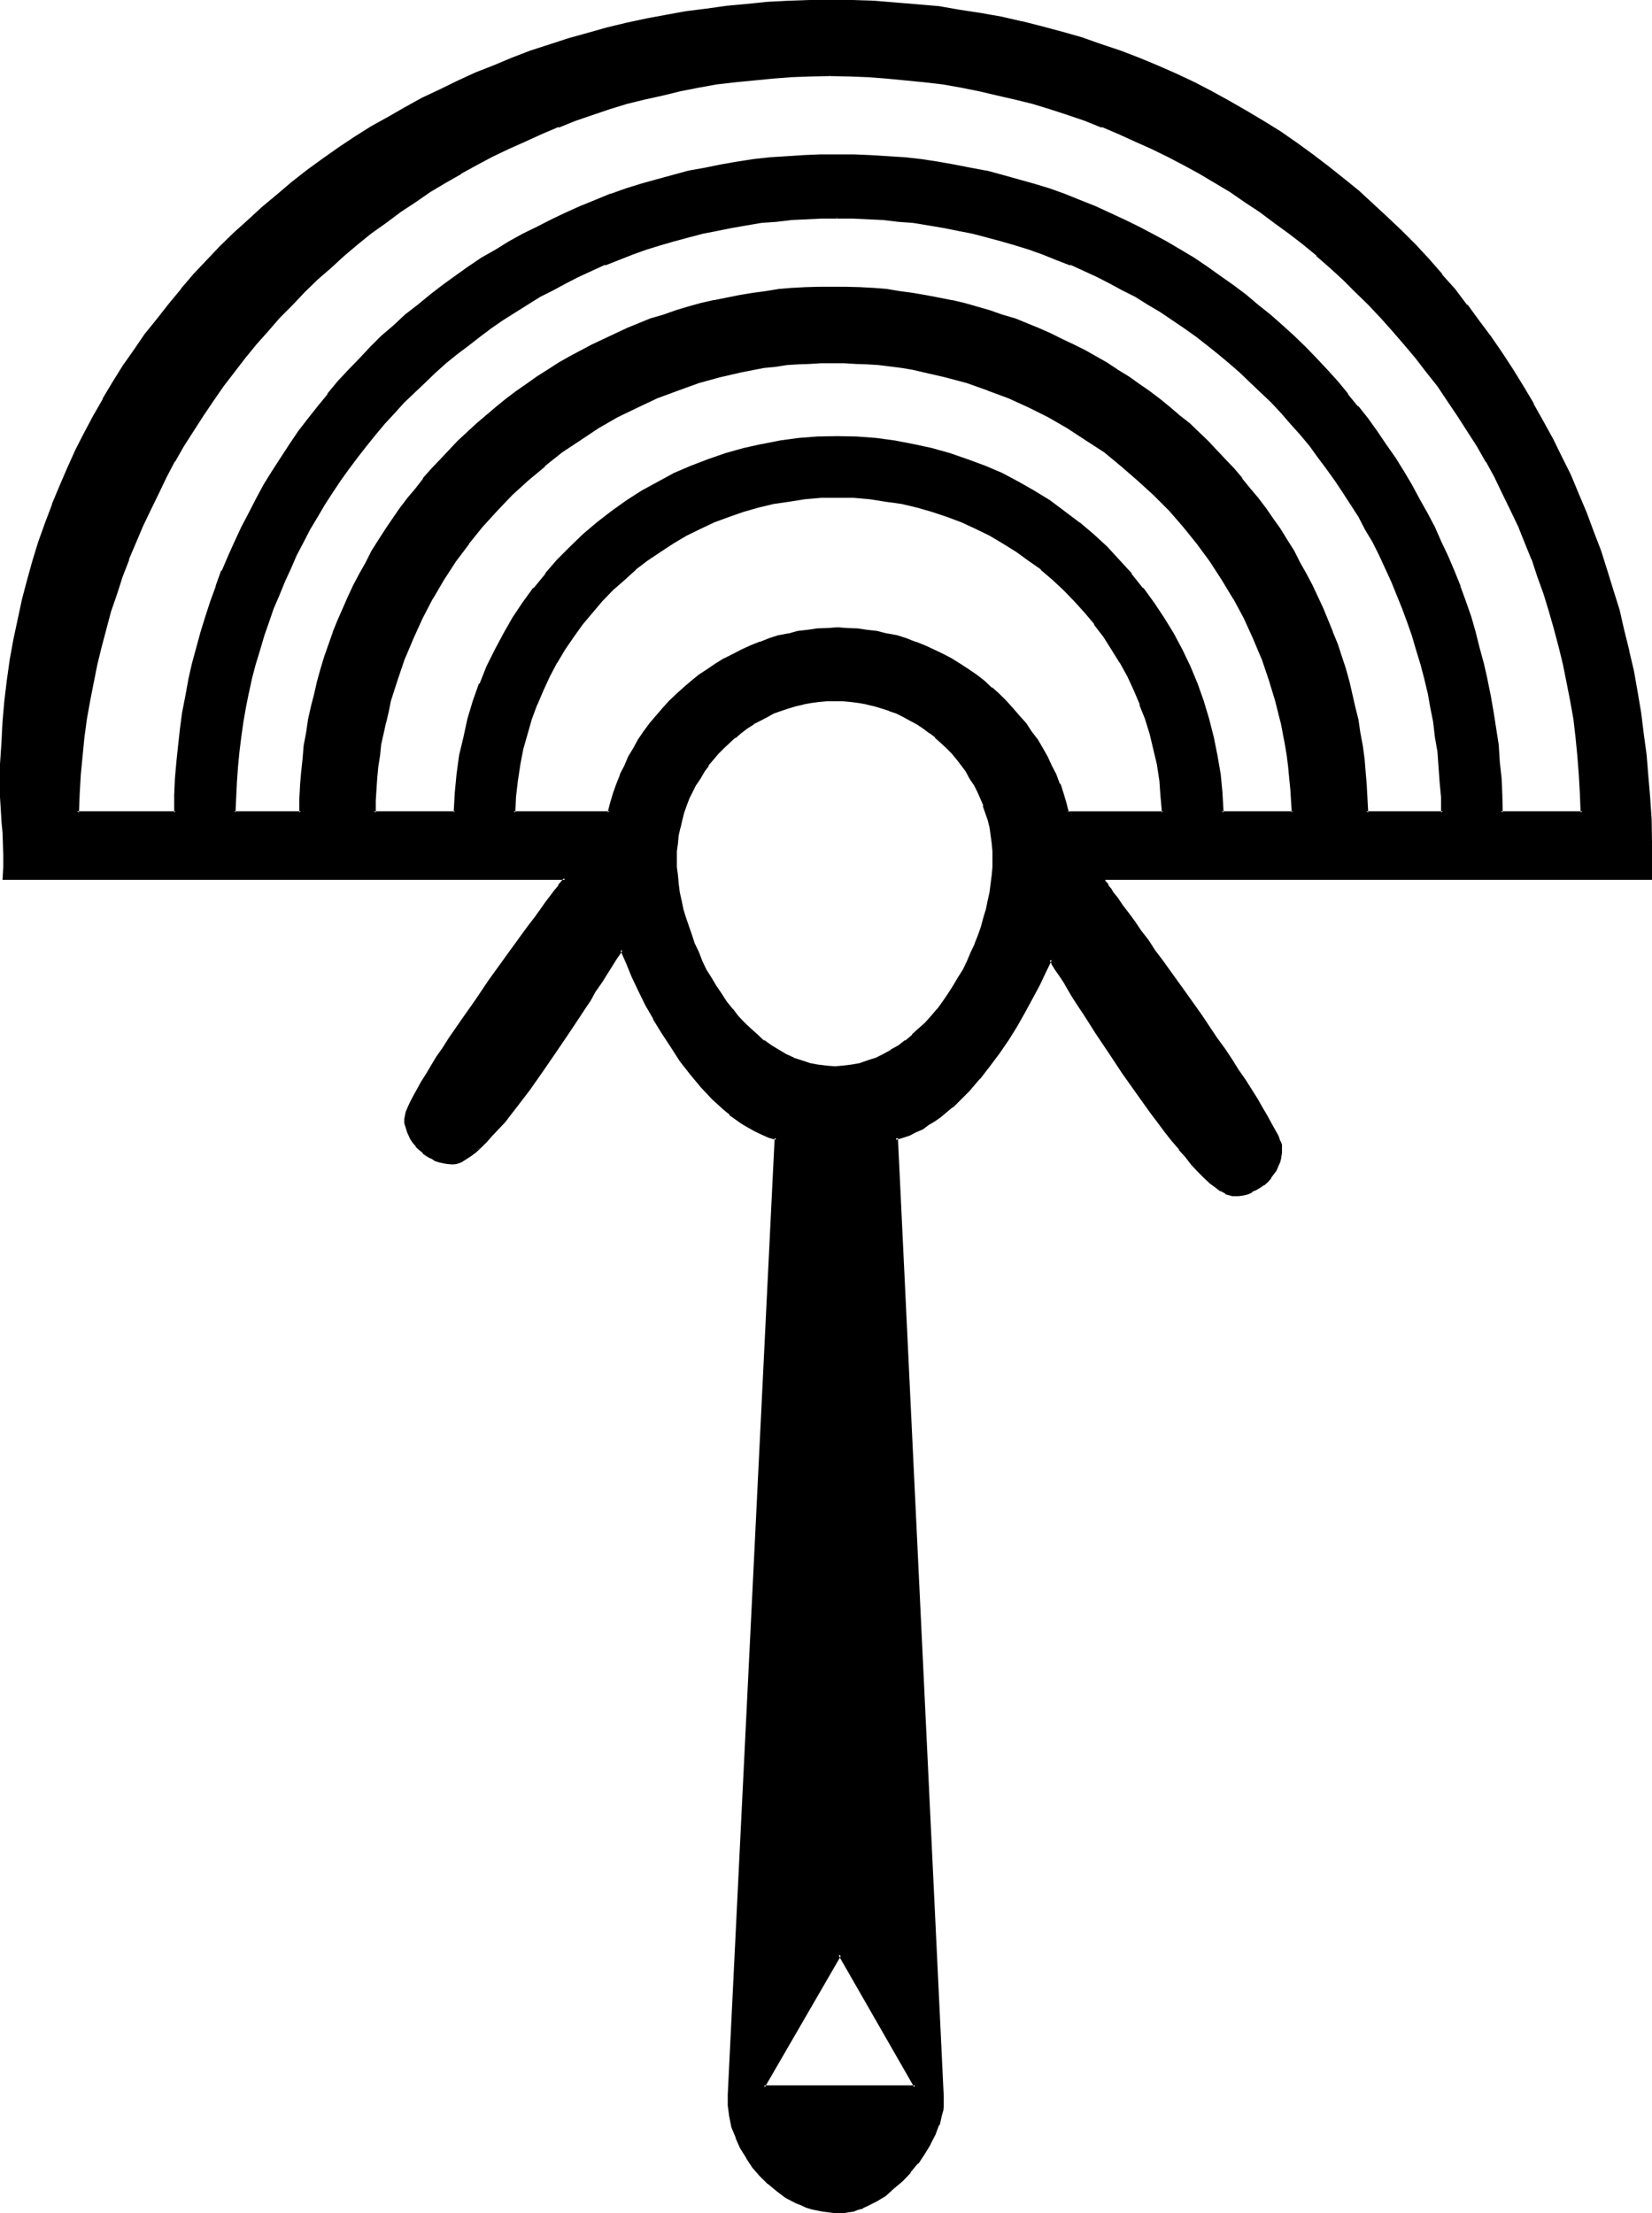<?xml version="1.0" encoding="UTF-8" standalone="no"?>
<svg
   version="1.0"
   width="116.357mm"
   height="155.829mm"
   id="svg11"
   sodipodi:docname="Shadow-Shade.wmf"
   xmlns:inkscape="http://www.inkscape.org/namespaces/inkscape"
   xmlns:sodipodi="http://sodipodi.sourceforge.net/DTD/sodipodi-0.dtd"
   xmlns="http://www.w3.org/2000/svg"
   xmlns:svg="http://www.w3.org/2000/svg">
  <sodipodi:namedview
     id="namedview11"
     pagecolor="#ffffff"
     bordercolor="#000000"
     borderopacity="0.25"
     inkscape:showpageshadow="2"
     inkscape:pageopacity="0.0"
     inkscape:pagecheckerboard="0"
     inkscape:deskcolor="#d1d1d1"
     inkscape:document-units="mm" />
  <defs
     id="defs1">
    <pattern
       id="WMFhbasepattern"
       patternUnits="userSpaceOnUse"
       width="6"
       height="6"
       x="0"
       y="0" />
  </defs>
  <path
     style="fill:#000000;fill-opacity:1;fill-rule:evenodd;stroke:none"
     d="m 222.24,186.144 -2.112,0.192 -2.112,0.192 -2.112,0.096 -2.112,0.48 -1.92,0.48 -2.112,0.672 -1.92,0.672 -1.92,0.672 -1.824,0.96 -1.728,0.96 -2.016,0.96 -1.632,1.152 -1.536,1.248 -1.632,1.344 -1.632,1.248 -1.44,1.44 -1.44,1.44 -2.592,3.072 -1.152,1.824 -1.248,1.632 -1.056,1.728 -0.96,1.92 -0.768,1.824 -0.768,1.92 -0.672,1.92 -0.672,1.92 -0.48,2.112 -0.288,2.112 -0.384,1.92 -0.096,2.112 v 2.304 2.112 l 0.096,2.112 0.192,2.208 0.48,2.304 0.48,2.208 0.48,2.304 0.672,2.4 0.672,2.304 0.768,2.4 0.96,2.208 0.96,2.304 0.96,2.4 1.152,2.304 1.344,2.112 1.248,2.208 1.248,2.112 1.536,2.112 1.536,1.92 1.632,1.824 1.632,1.92 1.632,1.632 1.728,1.632 2.016,1.44 1.728,1.44 2.112,1.152 1.92,1.056 2.112,0.96 2.112,0.864 2.112,0.672 2.208,0.48 2.304,0.096 2.304,0.192 2.208,-0.192 2.304,-0.096 2.208,-0.48 2.112,-0.672 2.304,-0.864 2.112,-0.96 1.92,-1.056 1.92,-1.152 1.92,-1.44 1.824,-1.44 1.728,-1.632 1.824,-1.632 1.536,-1.92 1.632,-1.824 1.44,-1.92 1.536,-2.112 1.248,-2.112 1.344,-2.208 1.248,-2.112 1.152,-2.304 1.152,-2.4 0.96,-2.304 0.768,-2.208 0.768,-2.4 0.864,-2.304 0.48,-2.4 0.672,-2.304 0.288,-2.208 0.48,-2.304 0.192,-2.208 0.096,-2.112 0.192,-2.112 -0.192,-2.304 -0.096,-2.112 -0.384,-1.92 -0.288,-2.112 -0.48,-2.112 -0.48,-1.92 -0.672,-1.92 -0.768,-1.92 -0.864,-1.824 -0.96,-1.92 -1.056,-1.728 -1.056,-1.632 -1.056,-1.824 -1.344,-1.44 -1.248,-1.632 -1.44,-1.44 -1.536,-1.44 -1.536,-1.248 -1.632,-1.344 -1.632,-1.248 -1.824,-1.152 -1.728,-0.96 -1.824,-0.96 -1.92,-0.96 -1.92,-0.672 -1.92,-0.672 -1.92,-0.672 -2.112,-0.48 -2.112,-0.48 -2.112,-0.096 -2.112,-0.192 z m 1.248,333.984 -20.16,35.232 h 40.32 z m 69.984,-286.272 0.288,0.48 0.288,0.48 0.48,0.576 0.384,0.672 0.672,0.672 0.48,0.768 1.248,1.824 1.344,1.728 1.536,2.112 1.632,2.304 1.632,2.4 1.92,2.592 1.824,2.592 2.112,2.784 1.92,2.88 4.224,5.76 4.128,6.048 4.032,5.76 2.112,2.976 1.824,2.88 1.92,2.688 1.728,2.784 1.632,2.592 1.632,2.4 1.344,2.304 1.248,2.208 1.152,2.016 0.96,1.728 0.768,1.44 0.384,0.864 0.096,0.576 0.192,0.48 0.192,0.48 0.096,0.576 v 0.288 1.248 l -0.288,1.152 -0.288,1.152 -0.384,1.152 -0.576,1.056 -0.672,1.056 -0.672,0.96 -0.768,0.96 -0.96,0.768 -0.96,0.672 -0.96,0.672 -1.152,0.48 -1.152,0.48 -1.152,0.288 -1.152,0.288 h -1.248 -0.48 l -0.48,-0.096 -1.152,-0.48 -1.248,-0.672 -1.536,-0.96 -1.248,-1.152 -1.632,-1.44 -1.632,-1.632 -1.632,-1.728 -1.728,-2.016 -1.824,-2.016 -1.728,-2.304 -1.824,-2.4 -1.92,-2.4 -1.728,-2.592 -3.936,-5.184 -3.648,-5.472 -3.552,-5.376 -3.552,-5.184 -1.632,-2.592 -1.632,-2.4 -1.44,-2.4 -1.44,-2.304 -1.344,-1.92 -1.152,-1.92 -1.056,-1.824 -1.152,-1.632 -0.864,-1.44 -0.288,-0.48 -0.288,-0.672 -1.632,3.456 -1.632,3.36 -1.92,3.552 -1.92,3.552 -2.112,3.744 -2.304,3.552 -2.4,3.552 -2.592,3.552 -2.592,3.36 -2.88,3.072 -2.976,2.976 -1.44,1.44 -3.072,2.592 -1.536,1.056 -1.632,1.056 -1.632,1.056 -1.824,0.864 -1.536,0.768 -1.824,0.672 -1.728,0.48 12.384,254.976 v 1.056 l -0.192,1.344 -0.096,1.248 -0.192,1.152 -0.288,1.344 -0.48,1.248 -0.96,2.592 -1.344,2.592 -1.632,2.592 -1.632,2.4 -2.016,2.4 -2.112,2.304 -2.112,1.92 -2.304,1.92 -2.4,1.44 -2.4,1.344 -1.344,0.48 -1.152,0.48 -1.056,0.288 -1.344,0.384 -1.152,0.096 h -1.248 -1.44 l -1.44,-0.096 -1.44,-0.192 -1.632,-0.288 -1.344,-0.48 -1.44,-0.384 -1.44,-0.576 -1.344,-0.672 -2.496,-1.344 -2.592,-1.728 -2.304,-1.824 -2.112,-2.112 -1.92,-2.4 -1.632,-2.4 -1.632,-2.592 -1.056,-2.592 -1.056,-2.88 -0.576,-2.784 -0.384,-2.88 -0.096,-1.44 v -1.44 l 12.384,-254.496 -1.728,-0.672 -1.824,-0.672 -1.728,-0.768 -1.824,-0.96 -1.632,-1.152 -1.536,-1.152 -1.824,-1.056 -1.44,-1.344 -3.072,-2.88 -3.072,-3.072 -2.784,-3.36 -2.688,-3.552 -2.496,-3.744 -2.4,-3.744 -2.208,-3.84 -2.112,-3.744 -1.92,-3.84 -1.824,-3.744 -1.44,-3.552 -1.44,-3.36 -0.864,1.056 -0.768,1.344 -0.96,1.248 -0.96,1.824 -1.152,1.728 -0.672,0.864 -0.576,0.96 -1.344,2.112 -1.248,2.112 -1.536,2.208 -1.44,2.304 -3.168,4.8 -3.264,4.896 -3.36,4.8 -3.456,4.704 -3.36,4.512 -1.632,2.112 -1.632,2.112 -1.632,1.92 -1.536,1.632 -1.632,1.728 -1.44,1.344 -1.344,1.248 -1.44,1.152 -1.248,0.768 -1.344,0.672 -0.96,0.48 h -1.152 -1.152 l -1.248,-0.096 -1.152,-0.384 -1.152,-0.48 -0.96,-0.48 -1.056,-0.672 -1.056,-0.576 -0.768,-0.864 -0.96,-0.96 -0.672,-0.768 -0.576,-0.96 -0.576,-1.152 -0.48,-0.96 -0.288,-1.152 -0.192,-1.152 -0.096,-0.96 0.096,-0.768 0.384,-1.152 0.48,-1.152 0.672,-1.44 0.768,-1.632 0.96,-1.728 1.152,-2.016 1.248,-1.92 1.344,-2.208 1.44,-2.304 1.632,-2.4 1.632,-2.4 3.36,-5.184 3.744,-5.184 3.552,-5.376 3.648,-5.088 1.824,-2.496 1.728,-2.4 1.824,-2.304 1.632,-2.208 1.632,-2.304 1.44,-1.92 1.248,-1.728 1.344,-1.824 1.056,-1.44 1.152,-1.44 0.864,-0.96 0.576,-0.96 H 1.056 l 0.288,-3.072 v -3.264 l -0.288,-6.144 -0.192,-3.072 -0.192,-3.072 -0.096,-3.072 -0.192,-3.072 0.192,-5.76 0.096,-5.664 0.384,-5.664 0.576,-5.472 0.672,-5.568 0.768,-5.472 0.864,-5.28 1.152,-5.376 1.056,-5.184 1.536,-5.184 1.44,-5.184 1.44,-4.992 1.728,-4.992 1.824,-4.992 2.112,-4.896 1.92,-4.608 2.208,-4.896 2.304,-4.512 2.4,-4.512 2.592,-4.512 2.784,-4.416 2.688,-4.32 2.784,-4.416 3.072,-4.032 3.072,-4.128 3.072,-4.032 3.264,-3.936 3.36,-3.84 3.552,-3.744 3.36,-3.744 3.744,-3.552 3.744,-3.552 3.84,-3.36 3.936,-3.264 4.032,-3.168 4.032,-3.264 4.128,-3.072 4.224,-2.88 4.224,-2.976 4.32,-2.496 4.608,-2.784 4.512,-2.592 4.512,-2.4 4.704,-2.304 4.608,-2.208 4.896,-2.112 4.8,-2.112 4.896,-1.92 4.992,-1.824 4.992,-1.728 4.992,-1.632 5.088,-1.44 5.088,-1.44 5.376,-1.152 5.184,-1.152 5.184,-1.152 5.28,-0.768 5.472,-0.864 5.376,-0.768 5.472,-0.48 5.472,-0.48 5.568,-0.192 5.472,-0.288 h 5.472 5.952 l 5.856,0.288 5.856,0.384 5.568,0.48 5.856,0.576 5.472,0.864 5.472,0.768 5.568,1.152 5.472,1.152 5.28,1.248 5.376,1.44 5.28,1.632 5.088,1.632 5.088,1.728 5.088,2.016 4.992,2.112 4.8,2.016 4.896,2.304 4.704,2.4 4.608,2.592 4.608,2.592 4.512,2.784 4.32,2.688 4.416,3.072 4.128,3.072 4.224,3.072 4.224,3.264 3.84,3.36 3.936,3.552 3.84,3.456 3.744,3.648 3.648,3.744 3.552,3.84 3.552,3.936 3.264,4.032 3.36,4.032 3.072,4.224 3.264,4.128 2.88,4.416 2.976,4.512 2.688,4.32 2.784,4.704 2.592,4.704 2.592,4.704 2.208,4.704 2.496,4.992 2.016,4.8 2.112,5.088 2.016,4.992 1.728,5.184 1.824,5.088 1.536,5.184 1.536,5.376 1.44,5.28 1.248,5.568 1.152,5.472 1.152,5.472 0.768,5.472 0.864,5.664 0.768,5.664 0.48,5.664 0.48,5.76 0.288,5.664 0.192,5.856 v 9.888 z M 220.896,19.872 h -4.992 l -5.184,0.384 -4.992,0.096 -4.992,0.576 -4.896,0.576 -4.992,0.672 -4.8,0.768 -4.896,0.96 -4.8,1.056 -4.704,1.056 -4.704,1.344 -4.704,1.44 -4.704,1.44 -4.512,1.632 -4.512,1.632 -4.512,1.92 -4.32,1.92 -4.416,1.92 -4.32,2.112 -4.224,2.304 -4.224,2.208 -4.032,2.496 -4.032,2.4 -4.032,2.688 -3.84,2.592 -3.936,2.976 -3.84,2.688 -3.744,3.072 -3.552,3.072 -3.744,3.072 -3.36,3.264 -3.36,3.264 -3.456,3.36 -3.168,3.36 -3.264,3.552 -3.072,3.552 -3.072,3.744 -2.88,3.84 -2.976,3.744 -2.688,3.84 -2.592,4.128 -2.592,3.84 -2.592,4.224 -2.4,4.032 -2.304,4.224 -2.112,4.32 -2.112,4.32 -2.016,4.416 -2.016,4.32 -1.728,4.512 -1.632,4.608 -1.632,4.512 -1.44,4.608 -1.248,4.704 -1.344,4.704 -1.152,4.896 -1.056,4.608 -0.864,4.896 -0.768,4.992 -0.672,4.896 -0.672,4.992 -0.48,4.992 -0.288,4.992 -0.192,4.992 h 26.208 l 0.192,-4.512 0.096,-4.512 0.384,-4.32 0.48,-4.608 0.48,-4.32 0.576,-4.32 0.672,-4.224 0.96,-4.416 0.96,-4.128 0.96,-4.224 1.152,-4.224 1.344,-4.032 1.44,-4.224 1.248,-4.032 1.632,-4.032 1.632,-3.84 1.728,-3.936 1.824,-3.84 1.92,-3.744 1.92,-3.744 2.112,-3.84 2.304,-3.552 2.208,-3.552 2.304,-3.552 2.4,-3.36 2.592,-3.456 2.592,-3.36 2.592,-3.264 2.784,-3.168 2.688,-3.072 2.88,-3.072 2.976,-3.072 3.072,-2.976 3.072,-2.88 3.168,-2.688 3.264,-2.784 3.264,-2.592 3.36,-2.592 3.36,-2.4 3.552,-2.4 3.552,-2.304 3.552,-2.304 3.552,-2.208 3.744,-1.92 3.936,-1.92 3.648,-2.016 3.936,-1.728 3.84,-1.824 4.032,-1.632 3.936,-1.44 4.128,-1.44 4.032,-1.248 4.224,-1.344 4.032,-1.152 4.416,-0.96 4.128,-0.96 4.224,-0.768 4.416,-0.672 4.32,-0.672 4.32,-0.576 4.608,-0.384 4.32,-0.288 4.512,-0.192 h 4.512 4.512 l 4.512,0.192 4.608,0.288 4.32,0.384 4.512,0.576 4.416,0.672 4.32,0.672 4.224,0.768 4.32,0.96 4.224,0.96 4.224,1.152 4.224,1.344 4.032,1.248 4.032,1.44 4.032,1.44 4.032,1.632 7.776,3.552 3.84,2.016 3.744,1.92 3.648,1.92 3.744,2.208 3.552,2.304 3.552,2.304 3.456,2.4 3.552,2.4 3.168,2.592 3.456,2.592 3.072,2.784 3.168,2.688 3.072,2.88 3.072,2.976 2.88,3.072 2.976,3.072 2.688,3.072 2.784,3.168 2.784,3.264 2.496,3.36 2.496,3.456 2.4,3.36 2.4,3.552 2.304,3.552 2.112,3.552 2.112,3.84 2.016,3.744 2.016,3.744 1.728,3.84 1.824,3.936 1.536,3.84 1.536,4.032 1.536,4.032 1.344,4.224 1.248,4.032 1.152,4.224 1.152,4.224 0.96,4.128 0.768,4.416 0.864,4.224 0.672,4.32 0.48,4.32 0.48,4.608 0.288,4.32 0.288,4.512 v 4.512 h 9.888 11.808 l -0.192,-4.992 -0.288,-4.992 -0.48,-4.992 -0.48,-4.992 -0.672,-4.896 -0.768,-4.992 -0.864,-4.896 -1.152,-4.608 -0.96,-4.896 -1.248,-4.704 -1.344,-4.704 -1.536,-4.608 -1.536,-4.512 -1.728,-4.608 -1.824,-4.512 -1.728,-4.32 -2.112,-4.416 -2.112,-4.32 -2.112,-4.32 -2.208,-4.224 -2.496,-4.032 -2.496,-4.224 -2.592,-3.84 -2.592,-4.128 -2.784,-3.84 -2.88,-3.744 -2.976,-3.84 -3.072,-3.744 -2.976,-3.552 -3.264,-3.552 -3.264,-3.36 -3.36,-3.36 -3.36,-3.264 -3.552,-3.264 -3.648,-3.072 -3.648,-3.072 -3.744,-3.072 -3.744,-2.688 -3.84,-2.976 -4.032,-2.592 -4.032,-2.688 -4.032,-2.4 -4.032,-2.496 -4.224,-2.208 -4.224,-2.304 -4.32,-2.112 -4.416,-1.92 -4.32,-1.92 -4.512,-1.92 -4.512,-1.632 -4.704,-1.632 -4.512,-1.44 -4.704,-1.44 -4.704,-1.344 -4.8,-1.056 -4.896,-1.056 -4.704,-0.96 -4.992,-0.768 -4.8,-0.672 -5.088,-0.576 -4.992,-0.576 -4.992,-0.096 -4.992,-0.384 z m 1.92,37.824 -4.032,0.192 -4.032,0.192 -4.032,0.096 -4.032,0.384 -4.032,0.48 -3.936,0.48 -4.032,0.768 -3.84,0.672 -3.84,0.768 -3.744,0.96 -3.84,1.152 -3.744,0.96 -3.744,1.344 -3.744,1.248 -7.2,2.784 -3.552,1.632 -3.552,1.536 -3.456,1.824 -3.36,1.728 -3.36,1.824 -6.624,4.032 -3.264,2.112 -3.072,2.112 -3.264,2.208 -3.072,2.496 -2.88,2.208 -2.88,2.592 -2.976,2.4 -2.88,2.592 -5.472,5.568 -2.592,2.688 -2.592,2.88 -2.4,2.976 -2.4,2.88 -2.496,3.072 -2.208,3.072 -2.304,3.072 -2.112,3.264 -2.112,3.168 -1.92,3.264 -1.92,3.36 -1.728,3.456 -1.824,3.36 -1.632,3.552 -1.632,3.552 -1.44,3.552 -1.44,3.552 -1.248,3.744 -1.344,3.648 -1.152,3.744 -1.056,3.744 -0.96,3.84 -0.864,3.936 -0.768,3.84 -0.864,3.84 -0.48,4.128 -0.48,3.84 -0.48,4.032 -0.192,4.032 -0.096,4.032 -0.192,4.032 h 17.664 v -3.552 l 0.096,-3.552 0.384,-3.552 0.288,-3.552 0.48,-3.552 0.48,-3.36 0.672,-3.552 0.576,-3.456 0.864,-3.36 0.768,-3.36 0.96,-3.264 1.056,-3.36 1.056,-3.264 1.344,-3.264 1.152,-3.072 1.44,-3.168 1.248,-3.072 1.44,-3.072 1.632,-3.072 1.632,-2.88 1.632,-2.976 1.728,-2.88 1.92,-2.88 1.824,-2.784 1.92,-2.784 2.112,-2.688 2.112,-2.784 2.112,-2.592 2.208,-2.592 2.304,-2.4 4.704,-4.992 4.8,-4.512 5.184,-4.416 2.784,-2.112 2.592,-2.016 2.688,-2.016 2.976,-1.92 2.688,-1.728 2.88,-1.92 2.976,-1.632 3.072,-1.632 2.88,-1.632 3.072,-1.44 3.264,-1.44 3.072,-1.44 6.24,-2.496 3.264,-1.056 3.36,-1.152 3.264,-0.96 3.36,-0.864 3.456,-0.768 3.36,-0.864 3.36,-0.576 3.456,-0.672 3.552,-0.48 3.552,-0.288 3.552,-0.384 3.552,-0.288 h 3.552 l 3.552,-0.192 3.648,0.192 h 3.648 l 3.552,0.288 3.552,0.384 3.552,0.288 3.552,0.48 3.36,0.672 3.552,0.576 3.36,0.864 3.456,0.768 3.36,0.864 3.264,0.96 3.168,1.152 3.264,1.056 3.36,1.344 3.072,1.152 3.264,1.44 3.072,1.44 3.072,1.44 3.072,1.632 2.88,1.632 2.88,1.632 2.976,1.92 2.88,1.728 2.784,1.92 2.688,2.016 2.784,2.016 2.592,2.112 2.592,2.112 2.592,2.304 4.8,4.512 4.704,4.992 2.4,2.4 2.112,2.592 2.112,2.592 2.112,2.784 2.112,2.688 1.92,2.784 1.92,2.784 1.824,2.88 1.728,2.88 1.632,2.976 1.632,2.88 1.632,3.072 1.44,3.072 1.44,3.072 1.248,3.168 1.344,3.072 1.152,3.264 1.056,3.264 1.152,3.36 0.864,3.264 0.96,3.36 0.768,3.36 0.672,3.456 0.672,3.552 0.48,3.36 0.48,3.552 0.48,3.552 0.096,3.552 0.384,3.552 v 3.552 h 20.352 l -0.192,-4.032 -0.192,-4.032 -0.288,-4.032 -0.48,-4.032 -0.48,-3.84 -0.672,-4.128 -0.576,-3.84 -0.864,-3.84 -0.96,-3.936 -0.96,-3.84 -0.96,-3.744 -1.344,-3.744 -1.056,-3.648 -1.536,-3.744 -1.44,-3.552 -1.44,-3.552 -1.632,-3.552 -1.536,-3.552 -1.824,-3.36 -1.92,-3.456 -1.824,-3.36 -2.112,-3.264 -2.016,-3.168 -2.112,-3.264 -2.304,-3.072 -2.208,-3.072 -2.304,-3.072 -2.4,-2.88 -2.592,-2.976 -2.592,-2.88 -2.592,-2.688 -5.472,-5.568 -2.784,-2.592 -2.88,-2.4 -3.072,-2.592 -2.88,-2.208 -3.072,-2.496 -3.072,-2.208 -6.528,-4.224 -3.168,-1.92 -3.456,-2.112 -3.168,-1.824 -3.552,-1.728 -3.456,-1.824 -3.552,-1.536 -3.552,-1.632 -3.744,-1.344 -3.552,-1.44 -3.648,-1.248 -3.744,-1.344 -3.84,-0.96 -3.744,-1.152 -3.84,-0.96 -3.936,-0.768 -3.84,-0.672 -3.936,-0.768 -4.032,-0.48 -4.032,-0.48 -4.032,-0.384 -4.032,-0.096 -4.032,-0.192 z m -1.248,38.496 -3.072,0.096 h -3.072 l -3.072,0.192 -2.88,0.384 -3.072,0.288 -3.072,0.48 -5.856,1.152 -5.856,1.248 -5.76,1.632 -5.472,1.92 -5.568,2.112 -5.28,2.4 -5.376,2.592 -4.992,2.976 -4.992,3.168 -4.704,3.264 -4.704,3.744 -4.32,3.648 -4.416,4.032 -4.032,4.224 -3.84,4.416 -3.552,4.512 -3.552,4.608 -3.264,4.896 -2.88,4.992 -2.784,5.184 -2.4,5.376 -2.208,5.472 -2.016,5.472 -1.728,5.664 -0.864,2.88 -0.576,2.88 -0.672,2.976 -0.48,3.072 -0.48,2.88 -0.288,3.072 -0.384,2.88 -0.096,3.072 -0.192,3.072 -0.192,3.072 h 21.504 l 0.288,-4.992 0.48,-5.184 0.864,-4.992 0.96,-4.8 1.152,-4.896 1.44,-4.704 1.728,-4.512 1.824,-4.704 2.208,-4.32 2.304,-4.416 2.4,-4.032 2.784,-4.128 2.688,-3.936 3.072,-3.744 3.264,-3.648 3.36,-3.456 3.552,-3.168 3.744,-3.264 3.744,-2.88 4.032,-2.88 4.032,-2.592 4.32,-2.496 4.224,-2.208 4.512,-1.92 4.512,-1.824 4.704,-1.632 4.704,-1.248 4.896,-1.152 4.8,-0.96 4.992,-0.672 4.992,-0.288 5.184,-0.192 5.184,0.192 5.184,0.288 4.992,0.672 4.992,0.96 4.896,1.152 4.8,1.248 4.512,1.632 4.704,1.824 4.512,1.92 4.416,2.208 4.224,2.496 4.128,2.592 3.936,2.88 3.84,2.88 3.744,3.264 3.552,3.168 3.36,3.456 3.264,3.648 3.072,3.744 2.688,3.936 2.784,4.128 2.592,4.032 2.208,4.416 2.112,4.32 2.016,4.704 1.536,4.512 1.536,4.704 1.248,4.896 0.96,4.8 0.672,4.992 0.672,5.184 0.096,4.992 h 18.912 l -0.192,-3.072 -0.096,-3.072 -0.192,-3.072 -0.288,-2.88 -0.48,-3.072 -0.48,-2.88 -1.152,-6.048 -1.44,-5.76 -1.824,-5.664 -1.92,-5.472 -2.304,-5.472 -2.4,-5.376 -2.688,-5.184 -3.072,-4.992 -3.264,-4.896 -3.36,-4.608 -3.744,-4.512 -3.84,-4.416 -4.128,-4.224 -4.128,-4.032 -4.512,-3.648 -4.608,-3.744 -4.8,-3.264 -4.992,-3.168 -4.992,-2.976 -5.184,-2.592 -5.472,-2.4 -5.568,-2.112 -5.664,-1.92 -5.568,-1.632 -5.856,-1.248 -3.072,-0.672 -2.88,-0.48 -6.048,-0.768 -3.072,-0.384 -3.072,-0.192 h -3.072 z m 1.248,35.808 -4.32,0.192 -4.224,0.288 -4.224,0.48 -4.128,0.864 -4.128,0.768 -4.032,1.344 -3.84,1.248 -3.84,1.44 -3.744,1.824 -3.744,1.728 -3.552,2.112 -3.36,2.112 -3.456,2.4 -3.168,2.496 -3.072,2.688 -3.072,2.784 -2.88,2.88 -2.592,3.072 -2.592,3.264 -2.4,3.168 -2.304,3.456 -2.112,3.552 -1.92,3.744 -1.824,3.648 -1.728,3.936 -1.344,3.84 -1.248,3.84 -0.96,4.224 -0.96,4.032 -0.672,4.224 -0.48,4.224 -0.192,4.32 h 25.536 l 0.48,-2.4 0.864,-2.592 0.768,-2.4 0.96,-2.592 1.152,-2.304 1.152,-2.4 1.248,-2.208 1.344,-2.304 1.44,-2.112 1.632,-2.112 1.536,-2.112 1.824,-1.92 1.728,-1.92 1.824,-1.824 1.92,-1.728 2.112,-1.824 2.112,-1.536 2.112,-1.536 2.208,-1.44 2.304,-1.44 2.208,-1.152 2.304,-1.056 2.4,-1.152 2.496,-0.96 2.496,-0.864 2.496,-0.768 2.592,-0.672 2.592,-0.48 2.4,-0.48 2.688,-0.288 2.592,-0.192 h 2.592 2.784 l 2.592,0.192 2.688,0.288 2.592,0.48 2.592,0.48 2.592,0.672 2.592,0.768 2.4,0.864 2.496,0.96 2.4,1.152 2.4,1.056 2.304,1.152 2.208,1.44 2.112,1.44 2.304,1.536 2.112,1.536 1.92,1.824 1.92,1.728 1.92,1.824 1.824,1.92 1.728,1.92 1.632,2.112 1.44,2.112 1.632,2.112 1.248,2.304 1.344,2.208 1.152,2.4 1.056,2.304 1.056,2.592 0.96,2.4 0.768,2.592 0.672,2.4 H 309.6 l -0.192,-4.32 -0.48,-4.224 -0.576,-4.224 -0.864,-4.032 -1.152,-4.224 -1.056,-3.84 -1.536,-3.84 -1.536,-3.936 -1.824,-3.648 -1.92,-3.744 -2.112,-3.552 -2.304,-3.456 -2.496,-3.168 -2.592,-3.264 -2.784,-3.072 -2.784,-2.88 -3.072,-2.784 -3.072,-2.688 -3.168,-2.496 -3.456,-2.4 -3.552,-2.112 -3.552,-2.112 -3.648,-1.728 -3.744,-1.824 -3.84,-1.44 -4.128,-1.248 -4.032,-1.344 -4.128,-0.768 -4.224,-0.864 -4.224,-0.48 -4.32,-0.288 z"
     id="path1" />
  <path
     style="fill:#000000;fill-opacity:1;fill-rule:evenodd;stroke:none"
     d="m 223.488,519.264 -20.832,36.576 h 41.664 l -20.832,-36.576 -0.288,1.056 20.16,35.136 0.288,-0.48 h -40.32 l 0.288,0.48 20.352,-35.136 H 223.2 Z"
     id="path2" />
  <path
     style="fill:#000000;fill-opacity:1;fill-rule:evenodd;stroke:none"
     d="m 292.608,233.376 0.864,1.056 0.288,0.48 0.48,0.672 0.288,0.672 0.672,0.768 0.48,0.672 1.344,1.824 1.248,1.728 1.632,2.112 1.632,2.4 1.632,2.304 1.92,2.592 1.728,2.592 2.112,2.688 1.92,2.88 4.224,5.856 4.224,5.952 4.032,6.048 2.112,2.88 1.728,2.784 2.016,2.688 1.728,2.784 1.632,2.592 1.632,2.4 1.248,2.4 1.344,2.112 1.152,1.92 0.96,1.824 0.768,1.44 0.288,0.768 0.192,0.672 v -0.192 l 0.192,0.672 0.096,0.48 v -0.192 0.576 l 0.192,0.288 -0.192,1.248 v -0.096 l -0.096,1.248 v -0.192 l -0.384,1.344 -0.48,1.152 0.192,-0.192 -0.672,1.152 v -0.192 l -0.576,1.152 -0.672,0.96 v -0.192 l -0.864,0.96 -0.96,0.864 h 0.192 l -0.96,0.672 -0.96,0.576 -1.152,0.48 h 0.192 l -1.152,0.48 -1.152,0.384 -1.248,0.096 h 0.096 l -1.248,0.192 h 0.192 l -0.48,-0.192 h -0.672 l -1.152,-0.48 h 0.192 l -1.344,-0.576 -1.248,-0.96 -1.44,-1.152 -1.536,-1.44 -1.536,-1.632 -1.632,-1.824 -1.824,-1.92 -1.728,-2.112 -1.824,-2.112 -1.728,-2.4 -1.92,-2.4 -1.824,-2.592 -3.84,-5.376 -3.744,-5.28 -3.552,-5.376 -3.552,-5.28 -1.632,-2.4 -1.632,-2.496 -1.44,-2.4 -1.44,-2.304 -1.248,-2.016 -1.152,-2.016 -1.152,-1.728 -1.152,-1.44 -0.768,-1.44 -0.384,-0.672 -0.768,-0.96 -1.824,3.84 -1.536,3.36 -2.016,3.648 -1.92,3.552 -2.112,3.552 -2.208,3.648 -2.4,3.552 -2.592,3.552 -2.592,3.264 -2.784,3.264 -2.88,2.88 -1.632,1.44 h 0.192 l -3.072,2.4 -1.632,1.152 -1.824,0.96 -1.632,0.96 h 0.192 l -1.728,0.96 -1.632,0.864 v -0.192 l -1.824,0.672 -1.536,0.672 0.48,0.288 h -0.864 l 12.288,254.976 v 1.056 1.344 l -0.192,1.152 -0.096,1.248 -0.48,1.344 -0.384,1.248 v -0.192 l -0.96,2.592 -1.248,2.592 -1.632,2.592 -1.824,2.4 h 0.192 l -1.92,2.496 v -0.192 l -2.112,2.208 -2.304,2.112 v -0.096 l -2.208,1.92 -2.304,1.44 -2.4,1.344 -1.248,0.48 h 0.096 l -1.248,0.48 -1.152,0.288 -1.152,0.192 -1.248,0.096 h 0.096 l -1.248,0.192 -1.44,-0.192 h -1.44 l -1.44,-0.288 -1.536,-0.288 -1.44,-0.384 -1.44,-0.48 0.192,0.192 -1.44,-0.672 -1.344,-0.672 -2.592,-1.248 -2.4,-1.824 v 0.192 l -2.4,-1.92 h 0.096 l -2.016,-2.112 -2.016,-2.304 -1.536,-2.4 -1.632,-2.592 -1.152,-2.688 v 0.096 l -0.96,-2.688 -0.672,-2.976 -0.288,-2.88 v 0.192 -1.44 -1.44 l 12.384,-254.496 h -0.768 l 0.48,-0.288 -1.824,-0.672 -1.728,-0.672 -1.824,-0.768 -1.728,-0.96 h 0.192 l -1.824,-1.152 -1.632,-1.152 -1.632,-1.152 -1.536,-1.248 -3.072,-2.976 -2.976,-2.976 -2.688,-3.264 -2.784,-3.744 -2.4,-3.552 -2.4,-3.744 -2.304,-3.84 -2.112,-3.744 -1.92,-3.84 -1.824,-3.744 -1.44,-3.552 -1.728,-4.032 -1.152,1.632 -0.768,1.248 -0.96,1.536 -1.056,1.536 -1.056,1.824 -0.672,0.96 -0.672,0.96 -1.248,2.112 -1.344,2.112 -1.44,2.112 -1.44,2.4 -3.264,4.704 -3.168,4.8 -3.456,4.896 -3.36,4.8 -3.36,4.512 -1.632,2.112 -1.632,1.92 -1.632,2.016 -1.632,1.728 -1.44,1.632 -1.632,1.44 -1.248,1.344 1.92,-0.864 1.44,-1.44 1.44,-1.632 1.632,-1.728 1.824,-1.92 1.536,-2.016 1.632,-2.112 3.456,-4.512 3.36,-4.8 3.36,-4.896 3.264,-4.8 3.264,-4.896 1.44,-2.208 1.44,-2.112 1.248,-2.304 1.344,-1.92 0.672,-0.96 0.576,-0.96 1.152,-1.824 0.96,-1.536 0.96,-1.536 0.864,-1.248 0.768,-1.152 h -0.672 l 1.536,3.456 1.44,3.552 1.728,3.648 1.92,3.936 2.112,3.648 v 0.192 l 2.304,3.744 2.4,3.648 2.4,3.744 2.784,3.552 2.88,3.456 2.976,3.168 3.072,2.784 1.536,1.248 v 0.192 l 1.632,1.152 1.632,1.152 1.824,1.056 1.728,0.96 1.824,0.864 1.728,0.768 2.304,0.672 0.096,-0.48 h -0.768 l -12.48,254.496 v 1.44 1.44 l 0.384,2.88 0.576,2.88 1.152,2.784 v 0.192 l 1.152,2.592 1.632,2.592 v 0.096 l 1.632,2.496 1.92,2.208 2.112,2.112 h 0.096 l 2.304,1.92 2.4,1.824 2.784,1.44 1.248,0.48 1.44,0.672 1.536,0.48 1.44,0.288 1.44,0.288 1.44,0.192 1.632,0.192 h 1.44 1.248 l 1.152,-0.192 1.344,-0.192 1.248,-0.48 1.152,-0.288 0.192,-0.192 1.056,-0.48 2.496,-1.248 2.4,-1.44 2.208,-2.016 2.304,-1.92 2.112,-2.208 v -0.192 l 1.92,-2.304 h 0.192 l 1.632,-2.496 1.536,-2.496 v -0.096 l 1.344,-2.592 0.96,-2.592 h 0.192 l 0.288,-1.344 0.288,-1.248 0.384,-1.344 0.096,-1.056 v -0.192 -1.344 -1.056 L 239.04,302.976 h -0.864 v 0.48 l 2.304,-0.672 1.728,-0.576 1.632,-0.864 1.824,-0.768 1.536,-1.152 1.632,-0.96 1.632,-1.152 3.072,-2.592 h 0.192 l 1.44,-1.44 2.88,-2.88 2.784,-3.264 h 0.096 l 2.592,-3.36 2.592,-3.456 2.496,-3.648 2.208,-3.552 2.112,-3.744 1.92,-3.552 1.92,-3.552 1.632,-3.456 1.632,-3.36 -0.672,0.192 0.384,0.48 0.288,0.672 0.768,1.248 1.152,1.632 1.152,1.728 1.152,2.016 1.248,2.112 1.44,2.208 1.536,2.304 1.536,2.4 1.632,2.592 3.552,5.28 3.552,5.376 3.744,5.28 3.84,5.376 1.824,2.4 1.92,2.592 1.824,2.304 1.92,2.208 v 0.192 l 1.728,1.92 1.632,2.112 1.632,1.728 1.632,1.632 1.632,1.536 1.44,1.056 1.248,0.96 h 0.192 l 1.248,0.672 v 0.192 l 1.152,0.288 0.672,0.192 h 0.48 1.248 l 1.344,-0.192 1.152,-0.288 1.056,-0.48 v -0.192 l 1.152,-0.48 1.152,-0.672 0.768,-0.576 h 0.192 l 0.96,-0.864 0.864,-0.96 v -0.192 l 0.576,-0.768 0.864,-1.152 0.48,-1.152 0.48,-1.056 0.288,-1.152 v -0.192 l 0.192,-1.152 v -1.248 -0.48 -0.48 l -0.192,-0.48 -0.192,-0.48 H 340.8 l -0.192,-0.672 -0.288,-0.768 -0.864,-1.536 -0.96,-1.728 -1.152,-2.112 -1.248,-2.112 -1.248,-2.208 -1.632,-2.592 -1.632,-2.592 -1.824,-2.592 -1.728,-2.784 -1.92,-2.88 -2.112,-2.88 -4.032,-6.048 -4.224,-5.952 -4.224,-5.856 -1.92,-2.688 -2.112,-2.784 -1.728,-2.688 -2.016,-2.592 -1.536,-2.304 -1.632,-2.208 -1.632,-2.112 -1.344,-2.016 -1.248,-1.536 -0.48,-0.864 -0.672,-0.768 -0.288,-0.672 -0.48,-0.48 -0.384,-0.672 -0.288,-0.288 -0.288,0.48 z"
     id="path3" />
  <path
     style="fill:#000000;fill-opacity:1;fill-rule:evenodd;stroke:none"
     d="m 126.24,306.24 v -0.192 l -1.344,1.152 -1.248,0.768 -1.344,0.672 -0.96,0.48 v -0.192 l -0.96,0.192 h -1.152 l -1.056,-0.288 -1.152,-0.384 -1.152,-0.288 -0.96,-0.48 -1.152,-0.672 -0.768,-0.672 -0.96,-0.768 -0.864,-0.96 v 0.096 l -0.576,-0.96 -0.672,-0.96 v 0.192 l -0.48,-1.152 -0.48,-0.96 h 0.096 l -0.288,-1.152 v 0.192 l -0.288,-1.152 v -0.96 l 0.096,-0.768 v 0.096 l 0.192,-1.056 0.48,-1.152 0.672,-1.44 0.768,-1.632 0.96,-1.824 1.152,-1.92 1.344,-1.92 1.248,-2.304 1.44,-2.208 1.632,-2.4 1.632,-2.496 3.36,-4.992 3.744,-5.28 3.552,-5.184 3.744,-5.184 1.728,-2.592 1.824,-2.304 1.728,-2.4 1.632,-2.208 1.632,-2.112 1.44,-1.92 1.44,-2.016 1.152,-1.728 1.152,-1.44 0.96,-1.344 h 0.096 l 0.864,-1.152 0.96,-1.536 H 1.056 l 0.48,0.48 0.096,-3.072 V 227.52 L 1.536,221.376 1.152,218.304 1.056,215.232 0.864,212.16 v -3.072 -5.76 L 1.056,197.664 1.536,192 v 0.096 l 0.48,-5.568 0.576,-5.568 0.864,-5.28 0.96,-5.376 0.96,-5.28 1.248,-5.376 1.344,-5.184 1.44,-4.992 1.632,-5.184 1.632,-4.8 1.92,-4.992 H 14.4 l 2.112,-4.896 2.112,-4.704 2.112,-4.8 2.208,-4.512 2.496,-4.512 2.592,-4.608 2.688,-4.32 2.784,-4.32 2.688,-4.224 3.072,-4.224 3.072,-4.224 H 42.24 l 3.168,-3.84 3.264,-3.84 3.36,-3.936 3.456,-3.744 3.552,-3.648 3.648,-3.552 3.744,-3.552 3.744,-3.456 4.032,-3.36 3.84,-3.264 v 0.192 l 4.032,-3.264 4.224,-2.88 4.224,-3.072 4.32,-2.688 4.416,-2.784 4.32,-2.784 4.512,-2.592 4.512,-2.4 4.704,-2.208 4.704,-2.304 4.896,-2.112 4.8,-2.112 4.896,-1.92 4.8,-1.728 4.992,-1.632 5.184,-1.632 4.992,-1.44 5.184,-1.44 5.184,-1.344 5.184,-1.152 5.28,-0.96 5.376,-0.96 5.28,-0.768 5.376,-0.672 5.472,-0.672 5.472,-0.288 5.568,-0.288 5.472,-0.192 5.472,-0.192 5.952,0.192 5.856,0.192 5.856,0.288 5.568,0.48 5.664,0.672 5.664,0.768 5.472,0.96 5.568,0.96 5.472,1.152 h -0.192 l 5.472,1.344 5.184,1.44 5.376,1.536 5.184,1.632 4.992,2.016 4.992,1.728 4.992,2.112 4.896,2.112 4.8,2.4 4.704,2.304 4.704,2.592 h -0.192 l 4.704,2.496 4.32,2.784 4.512,2.784 4.416,3.072 4.224,3.072 4.128,3.072 4.032,3.168 4.128,3.456 3.84,3.36 3.84,3.552 3.744,3.744 3.552,3.648 3.744,3.936 3.36,3.84 v -0.192 l 3.36,4.128 3.264,4.032 3.072,4.128 3.264,4.416 2.88,4.224 2.88,4.512 2.784,4.512 2.784,4.512 2.496,4.704 2.592,4.704 2.304,4.608 2.304,5.088 2.208,4.8 2.112,4.992 -0.192,-0.096 1.92,5.088 2.016,5.184 1.728,4.992 1.44,5.376 1.632,5.28 1.344,5.376 1.44,5.472 v -0.096 l 1.152,5.472 0.96,5.472 0.96,5.472 0.768,5.664 0.672,5.664 0.672,5.664 0.288,5.76 0.288,5.664 0.192,5.856 v 9.888 l 0.48,-0.48 h -146.88 l 0.864,0.768 h 146.304 v -10.176 l -0.096,-5.856 -0.384,-5.664 v -0.096 l -0.48,-5.664 -0.48,-5.856 -0.768,-5.664 -0.672,-5.472 -0.96,-5.664 -0.96,-5.472 -1.248,-5.28 v -0.192 l -1.344,-5.376 -1.248,-5.472 -1.632,-5.184 -1.632,-5.28 -1.632,-5.184 -1.92,-4.992 -1.92,-5.184 -2.112,-4.992 -2.112,-5.088 -2.4,-4.8 -2.304,-4.704 -2.592,-4.704 -2.592,-4.608 v -0.192 l -2.688,-4.512 -2.784,-4.512 -2.88,-4.416 -2.976,-4.32 -3.168,-4.224 -3.072,-4.224 h -0.192 l -3.168,-4.224 -3.456,-3.84 v -0.192 l -3.36,-3.84 -3.552,-3.84 -3.744,-3.744 -3.744,-3.552 -3.84,-3.552 -3.84,-3.552 -4.032,-3.264 -4.224,-3.36 -4.032,-3.072 -4.224,-3.072 -4.416,-3.072 -4.512,-2.784 -4.512,-2.688 -4.512,-2.592 -4.704,-2.592 -4.608,-2.4 -4.896,-2.304 -4.8,-2.112 -5.088,-2.112 -4.992,-1.92 -5.184,-1.728 -5.184,-1.824 -5.088,-1.44 -5.376,-1.44 -5.28,-1.344 h -0.192 l -5.376,-1.248 -5.472,-0.96 -5.664,-0.864 -5.472,-0.96 -5.664,-0.48 -5.76,-0.48 -5.856,-0.48 L 226.848,0 h -5.952 -5.472 l -5.472,0.192 -5.568,0.288 h -0.096 l -5.568,0.576 -5.28,0.48 -5.472,0.768 -5.376,0.672 -5.28,0.96 -5.184,0.96 -5.376,1.152 -5.184,1.248 -5.088,1.44 -5.184,1.44 -4.992,1.632 -5.088,1.632 -4.992,1.92 -4.8,2.016 -4.896,1.92 -4.8,2.208 -4.704,2.304 -4.704,2.208 -4.512,2.496 -4.512,2.592 -4.512,2.496 -4.416,2.784 -4.32,2.88 -4.224,2.976 -4.224,3.072 -4.032,3.168 -3.84,3.264 -4.032,3.36 -3.744,3.456 -3.744,3.36 -3.648,3.552 -3.552,3.744 -3.456,3.648 -3.36,3.936 v 0.096 l -3.264,3.936 -3.168,4.032 -3.264,4.032 -2.88,4.224 -2.976,4.224 -2.688,4.32 -2.592,4.32 v 0.192 l -2.592,4.512 -2.4,4.512 -2.304,4.512 -2.208,4.896 -2.016,4.704 -2.016,4.8 v 0.192 l -1.824,4.8 -1.824,5.088 -1.536,4.992 -1.44,5.184 -1.344,5.088 -1.152,5.376 -1.152,5.376 -0.96,5.28 -0.768,5.472 -0.672,5.568 L 0.672,192 0.384,197.664 0,203.328 v 5.76 3.072 l 0.192,3.072 0.192,3.072 v 0.192 l 0.288,3.072 v -0.192 l 0.192,6.144 v 3.264 l -0.192,3.36 h 149.76 l -0.288,-0.48 -0.672,0.768 -0.96,1.152 h 0.192 l -1.152,1.344 -1.152,1.536 -1.248,1.632 -1.344,1.92 -1.44,2.016 -1.632,2.112 -1.632,2.208 -1.728,2.4 -1.824,2.496 -1.728,2.4 -3.744,5.184 -3.552,5.28 -3.648,5.184 -3.456,4.992 -1.632,2.592 -1.632,2.304 -1.44,2.4 -1.248,2.112 -1.344,2.112 -1.056,1.92 -0.96,1.728 -0.864,1.632 -0.672,1.44 -0.48,1.152 -0.096,0.192 -0.192,0.96 -0.192,0.96 v 0.96 0.192 l 0.384,1.152 0.288,0.96 v 0.096 l 0.48,1.056 0.48,1.056 0.672,0.96 0.768,0.864 v 0.192 l 0.864,0.768 0.96,0.768 v 0.192 l 0.96,0.672 0.96,0.576 h 0.192 l 0.96,0.576 v 0.096 l 1.152,0.384 1.248,0.288 1.152,0.192 h 0.096 l 1.152,0.096 h 0.192 l 0.96,-0.096 1.344,-0.48 1.056,-0.672 1.344,-0.864 1.44,-1.056 1.44,-1.344 z"
     id="path4" />
  <path
     style="fill:#000000;fill-opacity:1;fill-rule:evenodd;stroke:none"
     d="m 220.896,19.392 -4.992,0.192 -5.184,0.192 -4.992,0.288 -4.992,0.48 -4.992,0.48 -4.896,0.672 -4.992,0.96 -4.704,0.768 -4.8,1.152 -4.896,1.152 -4.704,1.248 -4.704,1.344 -4.512,1.44 -4.608,1.632 -4.608,1.728 -4.512,2.016 -4.32,1.92 -4.416,1.92 -4.32,2.112 -4.224,2.208 -4.224,2.304 -4.128,2.4 -4.032,2.496 -4.032,2.688 -3.936,2.592 -3.744,2.88 -3.84,2.784 v 0.192 l -3.744,2.88 -3.648,3.072 -3.552,3.072 -3.552,3.264 -3.456,3.168 -3.36,3.552 -3.264,3.456 -3.168,3.552 -3.072,3.552 -3.072,3.648 -2.976,3.744 -2.88,3.84 -2.784,3.936 -2.592,3.84 -2.496,4.032 -2.592,4.032 -2.496,4.224 -2.208,4.224 -2.304,4.32 -1.92,4.416 -2.112,4.32 -1.92,4.416 -1.728,4.512 -1.824,4.512 -1.44,4.512 -1.44,4.704 -1.44,4.704 -1.344,4.608 -1.152,4.896 -0.96,4.8 -0.96,4.896 -0.768,4.8 -0.672,5.088 -0.48,4.8 -0.48,4.992 v 0.192 l -0.384,4.992 -0.096,5.472 26.784,-0.096 0.192,-4.896 0.192,-4.512 v 0.192 l 0.288,-4.512 0.48,-4.416 0.48,-4.32 0.672,-4.416 0.768,-4.32 0.864,-4.416 v 0.192 l 0.96,-4.224 0.96,-4.32 1.248,-4.032 1.152,-4.224 1.44,-4.032 1.44,-4.032 1.44,-4.032 1.632,-3.936 1.824,-3.84 1.728,-3.84 2.016,-3.744 1.92,-3.744 2.112,-3.84 v 0.096 l 2.208,-3.648 2.304,-3.552 2.208,-3.456 2.496,-3.552 2.496,-3.36 2.592,-3.36 2.592,-3.264 v 0.192 l 2.784,-3.264 2.784,-3.264 2.88,-3.072 2.88,-2.88 3.072,-2.88 3.072,-2.88 3.264,-2.784 h -0.192 l 3.264,-2.784 3.36,-2.592 3.264,-2.592 3.36,-2.4 3.552,-2.4 3.552,-2.304 3.552,-2.208 3.744,-2.304 h -0.192 l 3.744,-1.92 3.84,-1.92 3.744,-1.92 3.84,-1.824 3.936,-1.728 4.032,-1.632 3.84,-1.44 4.032,-1.44 4.224,-1.344 4.032,-1.152 4.224,-1.248 4.224,-0.96 4.128,-0.96 4.416,-0.864 4.32,-0.672 4.224,-0.576 4.512,-0.48 4.416,-0.48 4.32,-0.192 4.512,-0.192 4.512,-0.096 4.512,0.096 4.512,0.192 4.608,0.192 4.32,0.48 4.32,0.48 4.416,0.576 4.512,0.672 4.224,0.864 4.32,0.96 h -0.096 l 4.128,0.96 4.416,1.248 4.032,1.152 4.224,1.344 4.032,1.44 h -0.192 l 4.032,1.44 4.032,1.632 7.776,3.552 3.84,1.92 3.744,1.92 3.744,1.92 h -0.192 l 3.744,2.304 3.552,2.208 3.552,2.304 3.552,2.4 3.36,2.4 3.36,2.592 3.264,2.592 3.264,2.784 3.072,2.784 3.072,2.88 3.072,2.88 2.88,2.88 2.88,3.072 2.976,3.264 2.688,3.264 v -0.192 l 2.592,3.264 2.592,3.36 2.4,3.36 2.496,3.552 2.4,3.456 2.208,3.552 2.112,3.648 v -0.096 l 2.112,3.84 2.112,3.744 1.92,3.744 1.824,3.84 1.728,3.84 1.632,3.936 1.44,4.032 1.44,4.032 1.536,4.032 1.248,4.224 1.152,4.032 0.96,4.32 0.96,4.224 v -0.192 l 0.96,4.416 0.672,4.32 0.768,4.416 0.48,4.32 0.48,4.416 0.384,4.512 v -0.192 l 0.096,4.512 0.192,4.896 22.272,0.096 -0.096,-5.472 -0.384,-4.992 v -0.192 l -0.288,-4.992 -0.672,-4.8 -0.672,-5.088 -0.576,-4.8 -0.96,-4.896 -1.056,-4.8 -1.056,-4.896 -1.344,-4.608 -1.248,-4.704 -1.44,-4.704 -1.632,-4.512 -1.632,-4.512 h -0.192 l -1.728,-4.512 -1.824,-4.416 -0.576,0.384 1.728,4.32 1.824,4.512 V 148.8 l 1.536,4.704 1.632,4.512 1.44,4.704 1.344,4.704 1.248,4.704 1.152,4.704 0.96,4.8 0.96,4.896 0.864,4.8 0.576,4.992 0.48,4.896 0.384,4.992 0.288,4.992 0.192,4.992 0.48,-0.288 h -21.696 l 0.48,0.288 -0.096,-4.512 -0.192,-4.512 -0.48,-4.32 -0.288,-4.608 -0.672,-4.32 -0.672,-4.32 -0.768,-4.416 L 396,180.96 v -0.096 l -0.96,-4.224 -1.152,-4.224 -1.056,-4.224 -1.152,-4.032 -1.44,-4.128 -1.44,-3.936 v -0.192 l -1.632,-4.032 -1.632,-3.84 -1.824,-3.84 -1.728,-3.936 -1.92,-3.648 -2.112,-3.744 -2.112,-3.936 -2.112,-3.552 -2.208,-3.552 -2.496,-3.552 -2.4,-3.552 -2.4,-3.36 -2.592,-3.264 h -0.192 l -2.592,-3.168 v -0.192 l -2.688,-3.264 -2.784,-3.072 -2.88,-3.072 -2.976,-3.072 -2.976,-2.88 -3.072,-2.784 -3.264,-2.88 -3.264,-2.592 -3.168,-2.688 -3.456,-2.592 -3.552,-2.496 -3.36,-2.4 -3.552,-2.4 -3.552,-2.112 -3.744,-2.208 -3.744,-2.016 -3.648,-1.92 -3.936,-1.92 -7.68,-3.552 -4.128,-1.632 -4.032,-1.632 -4.032,-1.44 -4.128,-1.248 -4.128,-1.152 -4.128,-1.152 -4.224,-1.152 h -0.192 l -4.128,-0.768 -4.416,-0.864 -4.32,-0.768 -4.416,-0.672 -4.32,-0.48 -4.512,-0.288 -4.608,-0.288 -4.512,-0.192 h -4.512 -4.512 l -4.512,0.192 -4.32,0.288 -4.608,0.288 -4.32,0.48 -4.32,0.672 -4.416,0.768 -4.224,0.864 -4.32,0.768 -4.224,1.152 -4.224,1.152 -4.128,1.152 -4.032,1.248 -4.032,1.44 h -0.192 l -3.936,1.632 -4.032,1.632 -3.84,1.728 -3.84,1.824 -3.744,1.92 -3.936,1.92 -3.648,2.016 -3.552,2.208 -3.744,2.112 -3.552,2.4 -3.36,2.4 -3.456,2.496 -3.36,2.592 -3.264,2.688 -3.36,2.592 -3.072,2.88 -3.264,2.784 -2.88,2.88 -2.88,3.072 -2.976,3.072 -2.88,3.072 -2.688,3.264 v 0.192 l -2.592,3.168 -2.592,3.264 -2.592,3.36 -2.4,3.552 -2.304,3.552 -2.304,3.552 -2.208,3.552 -2.112,3.936 -1.92,3.744 -1.92,3.648 -1.824,3.936 -1.728,3.84 -1.632,3.84 h -0.192 l -1.44,4.032 v 0.192 l -1.44,3.936 -1.344,4.128 -1.248,4.032 -1.152,4.224 -1.152,4.224 -0.96,4.224 v 0.096 l -0.768,4.224 -0.864,4.416 -0.576,4.32 -0.48,4.32 -0.48,4.608 -0.384,4.32 -0.192,4.512 v 4.512 l 0.384,-0.288 H 20.544 l 0.48,0.288 0.192,-4.992 0.288,-4.992 0.48,-4.992 0.48,-4.896 0.672,-4.992 0.864,-4.8 0.96,-4.896 0.96,-4.8 1.152,-4.704 1.248,-4.704 1.248,-4.704 1.632,-4.704 1.44,-4.512 1.824,-4.704 -0.192,0.192 1.92,-4.512 1.824,-4.32 2.112,-4.416 2.112,-4.32 2.112,-4.416 2.208,-4.224 v 0.192 l 2.4,-4.224 2.592,-4.032 2.592,-4.032 2.592,-3.84 2.784,-4.032 2.88,-3.744 2.88,-3.744 2.976,-3.648 3.168,-3.552 3.072,-3.552 3.456,-3.456 3.168,-3.36 3.456,-3.36 3.552,-3.072 3.552,-3.264 3.648,-3.072 3.552,-2.88 3.936,-2.784 3.84,-2.88 3.936,-2.592 4.032,-2.784 4.032,-2.4 4.224,-2.4 h -0.192 l 4.224,-2.304 4.128,-2.208 4.416,-2.112 4.32,-1.92 4.416,-2.016 4.512,-1.92 v 0.192 l 4.512,-1.824 4.512,-1.536 4.512,-1.536 4.704,-1.44 4.704,-1.152 4.8,-1.056 4.704,-1.152 4.896,-0.96 4.8,-0.864 4.992,-0.576 4.992,-0.48 4.896,-0.48 4.992,-0.384 5.184,-0.192 4.992,-0.096 z"
     id="path5" />
  <path
     style="fill:#000000;fill-opacity:1;fill-rule:evenodd;stroke:none"
     d="m 404.736,139.776 -2.112,-4.32 -2.016,-4.416 -2.112,-4.32 -2.304,-4.224 -2.4,-4.224 -2.592,-4.032 -2.4,-4.032 -2.784,-3.84 -2.784,-3.936 -2.88,-3.84 -2.88,-3.744 -3.072,-3.648 -3.072,-3.552 -3.264,-3.552 -3.36,-3.456 -3.264,-3.552 -3.36,-3.168 -3.552,-3.264 -3.552,-3.072 h -0.192 l -3.552,-3.072 -3.744,-2.88 V 61.44 l -3.84,-2.784 -3.84,-2.88 -3.936,-2.592 -4.032,-2.688 -4.032,-2.496 -4.224,-2.4 -4.128,-2.304 -4.224,-2.208 -4.416,-2.112 -4.32,-1.92 -4.416,-1.92 -4.512,-2.016 -4.512,-1.728 h -0.096 l -4.608,-1.632 -4.512,-1.44 -4.608,-1.344 -4.704,-1.248 -4.896,-1.152 -4.8,-1.152 -4.896,-0.768 -4.8,-0.96 -4.992,-0.672 -4.896,-0.48 -4.992,-0.48 h -0.192 l -4.992,-0.288 -4.992,-0.192 -5.184,-0.192 v 0.864 l 5.184,0.096 4.992,0.192 4.992,0.384 4.992,0.48 4.896,0.48 4.992,0.576 4.896,0.864 4.8,0.96 4.896,1.152 4.608,1.056 4.704,1.152 4.704,1.44 4.704,1.536 4.512,1.536 4.512,1.824 v -0.192 l 4.512,1.92 4.416,2.016 4.32,1.92 4.32,2.112 4.224,2.208 4.224,2.304 4.032,2.4 4.032,2.4 4.032,2.784 3.936,2.592 3.84,2.88 3.84,2.784 3.744,2.88 3.744,3.072 h -0.192 l 3.744,3.264 3.36,3.072 3.36,3.36 3.456,3.36 3.264,3.456 3.168,3.552 3.072,3.552 3.072,3.648 2.88,3.744 2.976,3.744 2.688,4.032 2.592,3.84 2.592,4.032 2.592,4.032 2.4,4.224 v -0.192 l 2.304,4.224 2.112,4.416 2.112,4.32 2.112,4.416 z"
     id="path6" />
  <path
     style="fill:#000000;fill-opacity:1;fill-rule:evenodd;stroke:none"
     d="m 222.816,57.408 h -4.032 l -4.032,0.192 -4.032,0.288 h -0.192 l -3.84,0.288 -4.032,0.48 -4.032,0.48 -3.936,0.672 -3.84,0.864 -3.84,0.768 -3.936,0.96 -3.84,0.96 -3.744,1.152 -3.744,1.152 -3.648,1.248 -7.296,2.88 -3.552,1.632 -3.552,1.632 -3.36,1.824 -3.456,1.728 -3.36,1.824 -6.624,4.032 -3.264,2.112 -3.168,2.016 -3.072,2.304 -3.072,2.4 -3.072,2.304 v 0.192 l -2.976,2.4 -2.88,2.592 -2.784,2.592 -5.472,5.28 -2.688,2.784 -2.496,2.88 -2.592,2.88 -2.4,3.072 -2.4,2.976 -2.304,3.072 -2.208,3.168 -2.112,3.072 -2.112,3.264 -1.92,3.36 -1.92,3.456 -1.824,3.36 -1.728,3.36 -1.632,3.552 -1.632,3.552 -1.44,3.552 h -0.192 l -1.44,3.552 v 0.192 l -1.248,3.552 -1.344,3.744 -1.152,3.648 -1.056,3.936 -0.864,3.744 -0.96,3.84 v 0.192 l -0.768,3.648 -0.672,4.032 -0.672,3.936 -0.48,4.032 -0.288,3.84 v 0.192 l -0.384,4.032 -0.096,4.032 v 4.512 l 18.24,-0.096 0.192,-3.936 0.096,-3.552 0.192,-3.552 0.48,-3.552 0.288,-3.552 0.672,-3.36 0.48,-3.456 0.864,-3.36 0.576,-3.36 0.96,-3.456 0.96,-3.36 1.056,-3.264 1.056,-3.168 1.152,-3.264 1.344,-3.072 h -0.192 l 1.44,-3.264 1.344,-3.072 1.44,-3.072 1.536,-3.072 1.632,-2.88 1.824,-2.88 1.632,-2.88 1.92,-2.976 1.728,-2.688 2.016,-2.784 2.016,-2.784 2.112,-2.496 2.112,-2.784 v 0.192 l 2.112,-2.592 2.4,-2.592 4.512,-4.896 5.088,-4.512 5.088,-4.512 2.592,-1.92 2.784,-2.112 2.784,-1.92 2.688,-1.92 2.976,-1.824 2.88,-1.92 2.88,-1.632 h -0.192 l 3.072,-1.632 2.976,-1.632 3.072,-1.44 3.168,-1.44 3.072,-1.44 v 0.192 l 6.336,-2.592 3.264,-1.152 3.168,-0.96 3.456,-0.96 3.36,-0.96 3.36,-0.864 h -0.096 l 3.36,-0.768 3.36,-0.672 3.552,-0.48 3.552,-0.48 3.456,-0.48 3.552,-0.288 3.552,-0.192 3.552,-0.192 h 3.552 3.648 l 3.648,0.192 3.552,0.192 3.552,0.288 3.552,0.48 3.36,0.48 3.552,0.48 3.36,0.672 3.552,0.768 h -0.096 l 3.36,0.864 3.36,0.96 3.264,0.96 3.36,0.96 3.264,1.152 h -0.192 l 3.456,1.248 3.072,1.344 v -0.192 l 3.168,1.44 3.072,1.44 3.072,1.44 3.072,1.632 2.976,1.632 2.88,1.632 2.88,1.92 2.784,1.824 2.88,1.92 2.784,1.92 2.592,2.112 2.688,1.92 2.592,2.304 2.4,2.208 4.992,4.512 4.704,4.896 2.304,2.592 2.112,2.592 v -0.192 l 2.208,2.784 2.112,2.496 h -0.096 l 2.016,2.784 2.016,2.784 1.92,2.688 1.728,2.976 1.824,2.88 1.632,2.88 1.536,2.88 1.632,3.072 1.44,3.072 1.536,3.072 1.248,3.264 1.344,3.072 1.056,3.264 1.152,3.168 0.96,3.264 0.96,3.36 0.864,3.456 0.96,3.36 0.576,3.36 0.672,3.456 0.48,3.36 0.48,3.552 0.384,3.552 0.288,3.552 0.192,3.552 0.096,3.936 21.024,0.096 -0.096,-4.512 -0.192,-4.032 -0.384,-4.224 -0.288,-3.84 -0.672,-4.032 -0.576,-3.936 -0.672,-4.032 -0.768,-3.648 v -0.192 l -1.056,-3.84 -0.96,-3.744 -0.96,-3.936 -1.152,-3.648 -1.248,-3.744 -1.44,-3.552 v -0.192 l -1.344,-3.552 h -0.096 l -1.44,-3.552 -1.632,-3.552 -1.632,-3.552 -1.824,-3.36 -1.92,-3.36 -1.728,-3.456 -2.112,-3.36 -0.672,0.48 2.112,3.264 1.728,3.36 2.016,3.36 1.728,3.456 1.632,3.552 1.632,3.552 1.44,3.552 1.44,3.552 1.344,3.648 1.248,3.552 1.152,3.936 1.152,3.744 0.96,3.648 0.96,4.032 v -0.096 l 0.672,3.84 0.768,3.84 0.48,4.128 0.672,3.84 0.288,4.032 0.288,4.032 0.384,4.032 v 4.032 l 0.48,-0.288 h -20.352 l 0.48,0.288 -0.192,-3.552 -0.192,-3.552 v -0.192 l -0.288,-3.36 -0.288,-3.552 -0.48,-3.552 -0.672,-3.552 -0.48,-3.36 -0.864,-3.456 -0.768,-3.36 -0.768,-3.36 -0.96,-3.456 -1.056,-3.168 -1.056,-3.264 -1.344,-3.264 v -0.096 l -1.248,-3.072 -1.344,-3.264 -1.44,-3.072 -1.44,-3.072 -1.632,-3.072 -1.632,-2.88 -1.536,-3.072 -1.824,-2.88 -1.824,-2.976 -1.92,-2.688 -1.92,-2.784 -2.112,-2.784 -2.112,-2.496 -2.112,-2.592 V 127.2 l -2.208,-2.592 -2.304,-2.4 -4.608,-4.896 -4.896,-4.704 -2.592,-2.016 -2.688,-2.304 -2.592,-2.112 -2.784,-2.112 -2.784,-1.92 -2.688,-1.92 -2.976,-1.824 -2.88,-1.92 -2.88,-1.632 -2.88,-1.632 -3.072,-1.536 -3.072,-1.44 -3.072,-1.536 -3.264,-1.44 -3.072,-1.248 -3.264,-1.344 h -0.096 l -3.264,-0.96 -3.264,-1.152 -3.36,-0.96 -3.36,-0.96 -3.264,-0.768 h -0.192 l -3.36,-0.672 -3.552,-0.672 -3.36,-0.576 -3.552,-0.48 -3.456,-0.576 -3.552,-0.288 h -0.096 l -3.552,-0.192 -3.648,-0.096 h -3.648 -3.552 l -3.552,0.096 -3.552,0.192 h -0.192 l -3.36,0.288 -3.552,0.576 -3.552,0.48 -3.456,0.576 -3.36,0.672 -3.36,0.672 h -0.192 l -3.36,0.768 -3.456,0.96 -3.168,0.96 -3.264,1.152 -3.264,0.96 h -0.096 l -6.336,2.592 -3.072,1.44 -3.264,1.536 -3.072,1.44 -2.88,1.536 -3.072,1.632 -2.88,1.632 -2.976,1.92 -2.88,1.824 -2.688,1.92 -2.784,1.92 -2.784,2.112 -2.592,2.112 -5.088,4.32 -5.088,4.704 -4.608,4.896 -2.304,2.4 -2.304,2.592 v 0.192 l -2.016,2.592 -2.112,2.496 -2.112,2.784 -1.92,2.784 -1.824,2.688 -1.92,2.976 -1.824,2.88 -1.536,3.072 -1.632,2.88 -1.632,3.072 -1.44,3.072 -1.344,3.072 -1.44,3.264 -1.248,3.072 v 0.096 l -1.152,3.264 -1.152,3.264 -0.96,3.168 -0.96,3.456 -0.768,3.36 -0.864,3.36 -0.768,3.456 -0.48,3.36 -0.672,3.552 -0.288,3.552 -0.384,3.552 -0.288,3.36 v 0.192 l -0.192,3.552 v 3.552 l 0.384,-0.288 H 62.4 l 0.288,0.288 0.192,-4.032 0.192,-4.032 0.288,-4.032 0.384,-4.032 0.48,-3.84 0.576,-4.128 0.672,-3.84 0.768,-3.84 v 0.096 l 0.864,-4.032 0.96,-3.648 1.152,-3.744 1.152,-3.936 1.248,-3.552 1.248,-3.648 1.536,-3.552 1.44,-3.552 1.632,-3.552 1.536,-3.552 1.824,-3.456 1.728,-3.36 2.016,-3.36 1.92,-3.264 2.112,-3.264 2.112,-3.168 2.208,-3.072 2.304,-3.072 2.4,-3.072 2.4,-2.976 2.4,-2.88 2.592,-2.784 2.592,-2.88 5.568,-5.28 2.688,-2.592 2.88,-2.592 2.976,-2.4 3.072,-2.304 3.072,-2.4 3.072,-2.304 3.072,-2.112 3.36,-2.112 6.432,-4.032 3.456,-1.728 3.36,-1.824 3.36,-1.728 3.552,-1.632 3.552,-1.632 v 0.192 l 7.296,-2.88 3.744,-1.344 3.744,-1.152 3.648,-1.056 3.936,-1.056 3.648,-0.96 3.936,-0.768 3.84,-0.768 3.84,-0.672 3.936,-0.672 4.032,-0.288 4.032,-0.48 4.032,-0.192 4.032,-0.192 h 4.032 z"
     id="path7" />
  <path
     style="fill:#000000;fill-opacity:1;fill-rule:evenodd;stroke:none"
     d="m 360.192,133.824 -2.112,-3.264 -2.112,-3.072 -2.304,-3.168 -2.208,-3.072 -2.304,-2.976 h -0.096 l -2.496,-3.072 -2.4,-2.88 -2.592,-2.88 -2.592,-2.784 -5.472,-5.28 -2.88,-2.592 -2.976,-2.592 -2.88,-2.4 -3.072,-2.496 -3.072,-2.4 -3.072,-2.304 -6.24,-4.128 -3.456,-1.92 -3.168,-2.112 h -0.192 l -3.264,-1.824 -3.552,-1.728 -3.36,-1.824 -3.552,-1.632 -3.552,-1.632 -3.744,-1.44 -3.552,-1.44 h -0.192 l -3.552,-1.248 -3.648,-1.152 -3.936,-1.152 -3.648,-0.96 -3.936,-0.96 -4.032,-0.768 -3.84,-0.864 -3.936,-0.672 -4.032,-0.48 -4.032,-0.48 -4.032,-0.288 -4.032,-0.288 -4.032,-0.192 h -4.224 v 0.768 h 4.224 l 4.032,0.192 4.032,0.192 4.032,0.48 3.936,0.288 4.032,0.672 4.032,0.672 3.84,0.768 3.936,0.768 3.648,0.96 3.936,1.056 3.648,1.056 3.744,1.152 3.744,1.344 3.552,1.44 3.744,1.44 v -0.192 l 3.552,1.632 3.552,1.632 3.36,1.728 3.36,1.824 3.456,1.728 3.36,2.112 3.264,1.92 6.24,4.224 3.264,2.304 3.072,2.4 2.88,2.304 2.88,2.4 2.976,2.592 2.688,2.592 5.568,5.28 2.688,2.88 2.4,2.784 2.592,2.88 2.496,2.976 2.208,3.072 2.304,3.072 2.208,3.072 2.112,3.168 2.112,3.264 z"
     id="path8" />
  <path
     style="fill:#000000;fill-opacity:1;fill-rule:evenodd;stroke:none"
     d="m 221.568,95.808 h -3.072 l -3.072,0.192 -3.072,0.192 -3.072,0.288 -3.072,0.384 -2.88,0.288 -6.048,1.152 -5.76,1.248 -5.664,1.824 -5.664,1.728 -5.472,2.304 -5.376,2.4 -5.28,2.592 -5.088,2.88 h -0.096 l -4.896,3.264 -4.8,3.168 -4.512,3.744 h -0.192 l -4.32,3.936 -4.224,3.84 -4.032,4.224 -4.032,4.32 -3.552,4.512 -3.552,4.704 -3.264,4.992 -2.88,4.992 -2.784,5.184 -2.4,5.376 -2.304,5.472 h -0.096 l -2.016,5.472 -1.536,5.856 -0.864,2.688 -0.672,2.976 v 0.096 l -0.576,2.976 -0.48,2.88 -0.48,3.072 -0.384,2.88 -0.288,3.072 -0.384,3.072 -0.096,3.072 v 3.456 l 22.08,0.096 0.384,-5.472 0.48,-4.992 0.768,-4.992 0.96,-4.896 1.344,-4.8 1.44,-4.704 1.632,-4.704 v 0.192 l 1.728,-4.704 2.304,-4.32 2.208,-4.416 v 0.192 l 2.496,-4.224 2.688,-4.032 2.784,-3.84 3.072,-3.936 v 0.192 l 3.168,-3.744 3.456,-3.36 3.552,-3.456 3.552,-3.072 3.84,-2.88 3.936,-2.88 4.128,-2.592 h -0.096 l 4.32,-2.4 4.224,-2.112 4.512,-2.112 v 0.192 l 4.512,-2.016 4.512,-1.44 4.896,-1.44 4.8,-1.152 h -0.096 l 4.992,-0.768 4.992,-0.672 4.992,-0.48 h -0.192 5.184 5.184 l 4.992,0.48 4.992,0.672 5.088,0.768 4.8,1.152 4.896,1.44 4.608,1.44 h -0.096 l 4.704,2.016 v -0.192 l 4.512,2.112 4.32,2.112 4.224,2.4 4.032,2.592 4.032,2.88 3.744,2.88 3.648,3.072 3.552,3.456 3.456,3.36 3.168,3.744 v -0.192 l 3.072,3.936 2.784,3.84 2.784,4.032 2.592,4.224 v -0.192 l 2.208,4.416 2.112,4.32 1.92,4.704 -0.096,-0.192 1.728,4.704 1.44,4.704 1.152,4.8 0.96,4.896 0.768,4.992 0.576,4.992 0.288,5.472 h 19.584 v -3.552 l -0.192,-3.072 -0.384,-3.072 -0.288,-3.072 -0.288,-2.88 -0.48,-3.072 -1.344,-5.856 V 192 l -1.248,-5.664 -1.824,-5.856 -2.112,-5.472 -2.208,-5.472 -2.4,-5.376 -2.784,-5.184 -3.072,-4.992 -3.264,-4.992 -3.36,-4.704 -3.744,-4.512 -3.84,-4.32 -4.032,-4.224 -4.416,-3.84 -4.32,-3.936 -4.704,-3.744 -4.8,-3.168 -4.896,-3.264 h -0.192 l -4.992,-2.88 -5.184,-2.592 -5.472,-2.4 -5.472,-2.304 -5.664,-1.728 -5.664,-1.824 -5.952,-1.248 -2.88,-0.48 L 240,97.152 233.952,96.48 230.88,96.192 227.808,96 224.736,95.808 h -3.168 v 0.864 h 3.168 l 3.072,0.192 3.072,0.096 h -0.096 l 3.072,0.192 6.144,0.768 2.88,0.48 2.88,0.672 5.856,1.344 5.76,1.536 5.664,2.016 h -0.096 l 5.472,2.016 5.472,2.496 5.184,2.592 4.992,2.88 4.992,3.264 4.896,3.168 4.512,3.744 4.32,3.744 4.224,3.84 4.224,4.224 3.744,4.32 3.648,4.512 3.456,4.704 3.168,4.896 3.072,5.088 v -0.096 l 2.784,5.184 2.4,5.28 2.304,5.472 V 175.2 l 1.92,5.664 1.728,5.664 1.44,5.76 v -0.192 l 1.152,6.048 0.48,2.88 0.384,3.072 0.288,3.072 0.288,2.88 0.192,3.072 0.192,3.072 0.288,-0.288 h -18.912 l 0.48,0.288 -0.288,-4.992 v -0.192 l -0.48,-4.992 -0.864,-4.992 -0.96,-4.8 -1.248,-4.896 -1.44,-4.8 -1.632,-4.608 -1.92,-4.608 -2.112,-4.416 -2.304,-4.32 -2.592,-4.224 -2.688,-4.032 -2.784,-3.84 h -0.192 l -2.976,-3.744 v -0.192 l -3.264,-3.552 -3.264,-3.552 -3.552,-3.264 -3.744,-3.168 h -0.096 l -3.936,-2.976 -3.84,-2.88 -4.224,-2.592 -4.224,-2.4 -4.32,-2.304 -4.512,-1.92 -4.704,-1.728 -4.704,-1.632 -4.8,-1.344 -4.896,-1.056 -4.992,-0.96 -4.992,-0.672 -5.184,-0.384 -5.184,-0.096 -5.184,0.096 -4.992,0.384 -4.992,0.672 -4.8,0.96 h -0.192 l -4.704,1.056 -4.8,1.344 -4.704,1.632 -4.512,1.728 -4.512,1.92 -4.224,2.304 -4.416,2.4 -4.032,2.592 -4.032,2.88 -3.84,2.976 -3.744,3.168 -3.36,3.264 -3.552,3.552 -3.072,3.552 v 0.192 l -3.072,3.744 h -0.192 l -2.784,3.84 -2.688,4.032 -2.4,4.224 -2.304,4.32 -2.208,4.416 -1.824,4.608 h -0.192 l -1.632,4.608 -1.44,4.8 -1.056,4.896 -1.152,4.8 -0.672,4.992 -0.48,4.992 v 0.192 l -0.288,4.992 0.288,-0.288 H 99.552 l 0.48,0.288 v -3.072 l 0.192,-3.072 0.192,-2.88 0.288,-3.072 0.48,-3.072 0.288,-2.88 0.672,-2.976 0.672,-3.072 v 0.192 l 0.672,-2.88 0.576,-2.88 1.824,-5.664 1.92,-5.664 v 0.096 l 2.304,-5.472 2.4,-5.28 2.688,-5.184 v 0.096 l 2.976,-5.088 3.168,-4.896 3.552,-4.704 H 124.8 l 3.648,-4.512 3.936,-4.32 4.032,-4.224 4.224,-3.84 4.512,-3.744 h -0.192 l 4.704,-3.744 4.8,-3.168 4.896,-3.264 4.992,-2.88 5.376,-2.592 5.28,-2.496 5.472,-2.016 5.568,-2.016 5.568,-1.536 5.856,-1.344 5.952,-1.152 2.976,-0.288 3.072,-0.48 3.072,-0.192 h -0.192 l 3.072,-0.096 3.072,-0.192 h 3.072 z"
     id="path9" />
  <path
     style="fill:#000000;fill-opacity:1;fill-rule:evenodd;stroke:none"
     d="m 222.816,131.712 h -4.32 l -4.224,0.288 -4.224,0.672 -4.128,0.672 -4.224,0.96 -4.032,1.152 -3.936,1.248 v 0.192 l -3.84,1.44 -3.744,1.824 -3.648,1.728 -3.648,2.112 -3.552,2.112 -3.168,2.4 -3.456,2.4 v 0.192 l -3.072,2.592 -2.976,2.88 -2.784,2.88 -2.784,3.072 -2.592,3.264 -2.4,3.264 -2.208,3.36 -2.112,3.552 -2.112,3.744 -1.632,3.744 -1.824,3.84 -1.44,3.84 -1.056,4.032 -1.152,4.128 -0.864,4.128 -0.576,4.224 -0.48,4.224 -0.192,4.8 26.016,-0.096 0.768,-2.784 0.672,-2.4 0.96,-2.592 0.768,-2.4 1.152,-2.304 1.152,-2.4 1.344,-2.304 v 0.192 l 1.248,-2.304 1.632,-2.208 1.44,-2.112 1.632,-1.92 1.632,-2.016 1.92,-1.92 1.728,-1.92 2.016,-1.728 1.92,-1.632 2.112,-1.632 2.016,-1.44 2.304,-1.44 2.304,-1.344 2.208,-1.248 2.304,-1.152 2.4,-1.152 2.4,-0.96 2.4,-0.768 2.592,-0.864 2.592,-0.672 h -0.096 l 2.592,-0.48 2.496,-0.48 2.592,-0.096 2.592,-0.384 h 2.592 2.784 -0.192 l 2.784,0.384 2.592,0.096 2.688,0.48 2.592,0.48 h -0.096 l 2.592,0.672 2.496,0.864 2.496,0.768 2.4,0.96 2.4,1.152 2.4,1.152 2.304,1.248 2.112,1.344 2.208,1.44 2.112,1.44 2.112,1.632 2.112,1.632 h -0.192 l 2.016,1.728 1.92,1.92 1.728,1.92 1.824,2.016 1.632,1.92 1.44,2.112 1.44,2.208 1.44,2.304 1.248,2.208 v -0.096 l 1.152,2.4 1.152,2.304 0.96,2.496 V 208.8 l 0.96,2.592 0.672,2.4 0.768,2.784 26.016,0.096 -0.096,-4.8 -0.48,-4.224 -0.672,-4.224 -0.864,-4.128 -0.96,-4.128 -1.248,-4.032 -1.44,-3.84 -1.632,-3.84 -1.824,-3.744 -1.92,-3.744 -2.112,-3.552 -2.208,-3.36 -2.592,-3.264 -2.592,-3.264 -2.784,-3.072 -2.88,-2.88 -2.88,-2.88 -3.072,-2.592 -0.192,-0.192 -3.264,-2.4 -3.36,-2.4 -3.36,-2.112 h -0.192 l -3.552,-2.112 -3.744,-1.728 -3.648,-1.824 -3.936,-1.44 -0.096,-0.192 -3.936,-1.248 -4.032,-1.152 -4.224,-0.96 -4.128,-0.672 -4.416,-0.672 -4.224,-0.288 h -0.096 -4.416 v 0.768 h 4.416 l 4.32,0.384 4.224,0.672 4.224,0.576 4.032,0.96 4.032,1.152 4.032,1.344 3.84,1.44 3.744,1.728 3.744,1.824 3.552,2.112 3.552,2.208 3.168,2.304 3.456,2.4 h -0.192 l 3.264,2.784 2.88,2.688 2.88,2.976 2.784,3.072 2.592,3.072 h -0.192 l 2.592,3.36 2.112,3.36 2.208,3.552 v -0.096 l 2.016,3.648 1.728,3.744 1.632,3.84 -0.192,-0.096 1.536,3.84 1.248,4.032 0.96,4.032 0.96,4.032 0.672,4.416 0.288,4.128 v -0.096 l 0.384,4.32 0.288,-0.288 h -25.344 l 0.288,0.288 -0.672,-2.592 -0.768,-2.592 -0.768,-2.4 h -0.192 l -0.96,-2.592 -1.152,-2.208 -1.152,-2.496 -1.248,-2.208 -1.344,-2.304 -1.632,-2.112 -1.44,-2.208 -1.728,-1.92 -1.824,-2.112 -1.728,-1.92 -1.824,-1.824 -1.92,-1.728 H 264 l -1.92,-1.824 -2.112,-1.632 -2.112,-1.44 -2.208,-1.44 -2.304,-1.44 -2.208,-1.152 -2.4,-1.152 -2.496,-1.152 -2.4,-0.96 h -0.192 l -2.4,-0.96 -2.4,-0.768 -2.592,-0.48 h -0.192 l -2.592,-0.672 -2.592,-0.288 -2.592,-0.384 -2.688,-0.096 -2.784,-0.192 -2.592,0.192 h -0.096 l -2.592,0.096 -2.592,0.384 -2.592,0.288 -2.4,0.672 h -0.192 l -2.592,0.48 -2.4,0.768 -2.4,0.96 h -0.192 l -2.4,0.96 -2.496,1.152 -2.208,1.152 -2.304,1.152 h -0.096 l -2.304,1.44 -2.112,1.44 -2.208,1.44 -2.016,1.632 -2.112,1.824 -1.92,1.728 -1.92,1.824 -1.728,1.92 -1.824,2.112 -1.632,1.92 -1.632,2.208 -1.44,2.112 -1.248,2.304 -1.344,2.208 -1.056,2.496 -1.152,2.208 v 0.192 l -0.96,2.4 -0.864,2.4 -0.768,2.592 -0.672,2.592 0.48,-0.288 h -25.536 l 0.48,0.288 0.192,-4.32 v 0.096 l 0.48,-4.128 0.672,-4.416 0.768,-4.032 1.152,-4.032 1.152,-4.032 1.44,-3.84 v 0.096 l 1.632,-3.84 1.728,-3.744 1.92,-3.648 v 0.096 l 2.112,-3.552 2.304,-3.36 2.4,-3.36 2.592,-3.072 2.592,-3.072 2.88,-2.976 3.072,-2.688 3.072,-2.784 h -0.096 l 3.168,-2.4 3.456,-2.304 3.36,-2.208 3.552,-2.112 3.744,-1.824 3.648,-1.728 3.936,-1.44 3.84,-1.344 4.032,-1.152 4.032,-0.96 4.032,-0.576 4.224,-0.672 4.416,-0.384 h -0.192 4.32 z"
     id="path10" />
  <path
     style="fill:#000000;fill-opacity:1;fill-rule:evenodd;stroke:none"
     d="m 222.24,185.856 h -2.112 -0.192 l -2.112,0.096 -1.92,0.384 -2.112,0.288 H 213.6 l -1.92,0.672 -1.92,0.48 -1.92,0.672 -0.192,0.096 -1.92,0.672 -1.824,0.96 -1.728,0.96 -1.92,0.96 -1.632,1.152 -1.824,1.344 -1.632,1.056 v 0.192 l -1.536,1.344 -1.536,1.44 -1.44,1.44 -2.592,3.264 -1.056,1.536 -1.344,1.824 -0.96,1.728 -0.96,1.824 -0.768,1.92 -0.864,1.92 -0.672,2.112 -0.576,1.92 -0.48,2.016 v 0.096 l -0.48,1.92 -0.192,2.112 -0.192,2.112 -0.096,2.304 0.096,2.112 0.192,2.112 0.192,2.208 0.288,2.304 0.48,2.208 v 0.192 l 0.672,2.208 0.48,2.304 0.768,2.4 0.864,2.304 0.768,2.4 h 0.192 l 0.96,2.4 0.96,2.304 1.152,2.208 1.248,2.112 v 0.192 l 1.344,2.112 1.248,2.112 1.44,2.112 1.632,1.92 v 0.192 l 1.632,1.728 1.632,1.824 1.728,1.728 1.824,1.632 1.728,1.44 1.92,1.44 2.016,1.152 h 0.096 l 2.016,1.152 2.016,0.96 2.112,0.768 2.304,0.672 2.112,0.48 2.208,0.288 h 0.192 2.304 2.208 0.192 l 2.208,-0.288 2.112,-0.48 h 0.192 l 2.112,-0.672 2.112,-0.768 h 0.096 l 2.112,-0.96 1.92,-1.152 2.016,-1.152 1.92,-1.44 1.728,-1.44 h 0.192 l 1.728,-1.632 1.632,-1.728 1.824,-1.824 1.632,-1.728 v -0.192 l 1.44,-1.92 1.44,-2.112 1.248,-2.112 1.536,-2.112 v -0.192 l 1.056,-2.112 1.152,-2.208 1.152,-2.304 0.96,-2.4 0.768,-2.4 1.056,-2.304 0.576,-2.4 0.672,-2.304 0.48,-2.208 v -0.192 l 0.48,-2.208 0.288,-2.304 0.384,-2.208 0.096,-2.112 v -2.112 -2.304 l -0.096,-2.112 -0.384,-2.112 -0.48,-1.92 -0.288,-2.112 -0.672,-1.92 -0.576,-2.112 -0.864,-1.92 -0.768,-1.92 -0.96,-1.824 -0.96,-1.728 -1.152,-1.824 -1.152,-1.536 h -0.192 l -1.248,-1.632 -1.344,-1.632 -1.44,-1.44 -1.44,-1.44 -1.44,-1.344 h -0.192 l -1.44,-1.248 -1.728,-1.344 -1.632,-1.152 -1.824,-0.96 h -0.096 l -1.824,-0.96 -1.92,-0.96 -1.92,-0.672 v -0.096 l -2.016,-0.672 -1.92,-0.48 -2.112,-0.672 h -0.096 l -2.112,-0.288 -2.112,-0.384 -2.112,-0.096 h -2.208 v 0.768 h 2.208 -0.192 l 2.112,0.192 2.304,0.288 2.112,0.384 h -0.192 l 2.112,0.48 1.92,0.576 2.112,0.672 h -0.192 l 2.016,0.672 1.92,0.96 1.728,0.96 1.824,0.96 1.728,1.152 1.632,1.248 v -0.096 l 1.632,1.248 h -0.192 l 1.632,1.44 1.44,1.344 1.44,1.44 1.344,1.632 1.248,1.632 1.152,1.536 0.96,1.824 1.152,1.728 V 208.8 l 0.96,1.92 0.768,1.728 0.864,2.016 H 261.6 l 0.672,1.92 0.672,1.92 0.48,1.92 0.288,2.112 0.288,2.112 0.192,2.112 v -0.192 2.304 2.112 l -0.192,2.112 -0.288,2.208 -0.288,2.304 -0.48,2.208 v -0.096 l -0.48,2.4 -0.672,2.208 -0.672,2.496 -0.768,2.208 -0.96,2.4 0.096,-0.096 -1.056,2.208 -1.056,2.496 -1.056,2.208 -1.344,2.112 -1.248,2.112 -1.344,2.112 -1.44,2.112 -1.44,2.016 v -0.096 l -1.632,1.92 -1.632,1.824 -1.728,1.536 -1.824,1.632 h 0.192 l -1.92,1.632 v -0.192 l -1.824,1.44 -2.112,1.152 h 0.192 l -2.112,1.152 -1.92,0.96 -2.112,0.672 -2.208,0.768 h 0.096 l -2.208,0.384 -2.304,0.288 -2.208,0.192 -2.304,-0.192 -2.304,-0.288 -2.016,-0.384 -2.304,-0.768 -2.112,-0.672 h 0.192 l -2.112,-0.96 -1.92,-1.152 -1.92,-1.152 -2.016,-1.44 v 0.192 l -1.728,-1.632 -1.824,-1.632 -1.632,-1.536 -1.728,-1.824 -1.44,-1.92 v 0.096 l -1.632,-2.016 -1.344,-2.112 -1.44,-2.112 -1.248,-2.112 -1.344,-2.112 -1.056,-2.208 -0.96,-2.496 -1.056,-2.208 v 0.096 l -0.768,-2.4 -0.768,-2.208 -0.864,-2.496 -0.672,-2.208 -0.48,-2.4 v 0.096 l -0.48,-2.208 -0.288,-2.304 -0.192,-2.208 -0.288,-2.112 v -2.112 -2.304 0.192 l 0.288,-2.112 0.192,-2.112 0.48,-2.112 v 0.192 l 0.48,-2.112 0.48,-1.92 0.672,-1.92 0.768,-2.016 0.864,-1.728 0.96,-1.92 v 0.096 l 1.152,-1.728 1.056,-1.824 1.152,-1.536 h -0.192 l 2.784,-3.264 1.44,-1.44 1.44,-1.344 1.536,-1.44 v 0.192 l 1.536,-1.344 1.632,-1.248 1.824,-1.152 h -0.192 l 1.92,-0.96 1.824,-0.96 1.728,-0.96 1.92,-0.672 2.016,-0.672 1.92,-0.576 2.112,-0.48 h -0.192 l 2.112,-0.384 2.112,-0.288 2.112,-0.192 h 2.112 z"
     id="path11" />
</svg>
